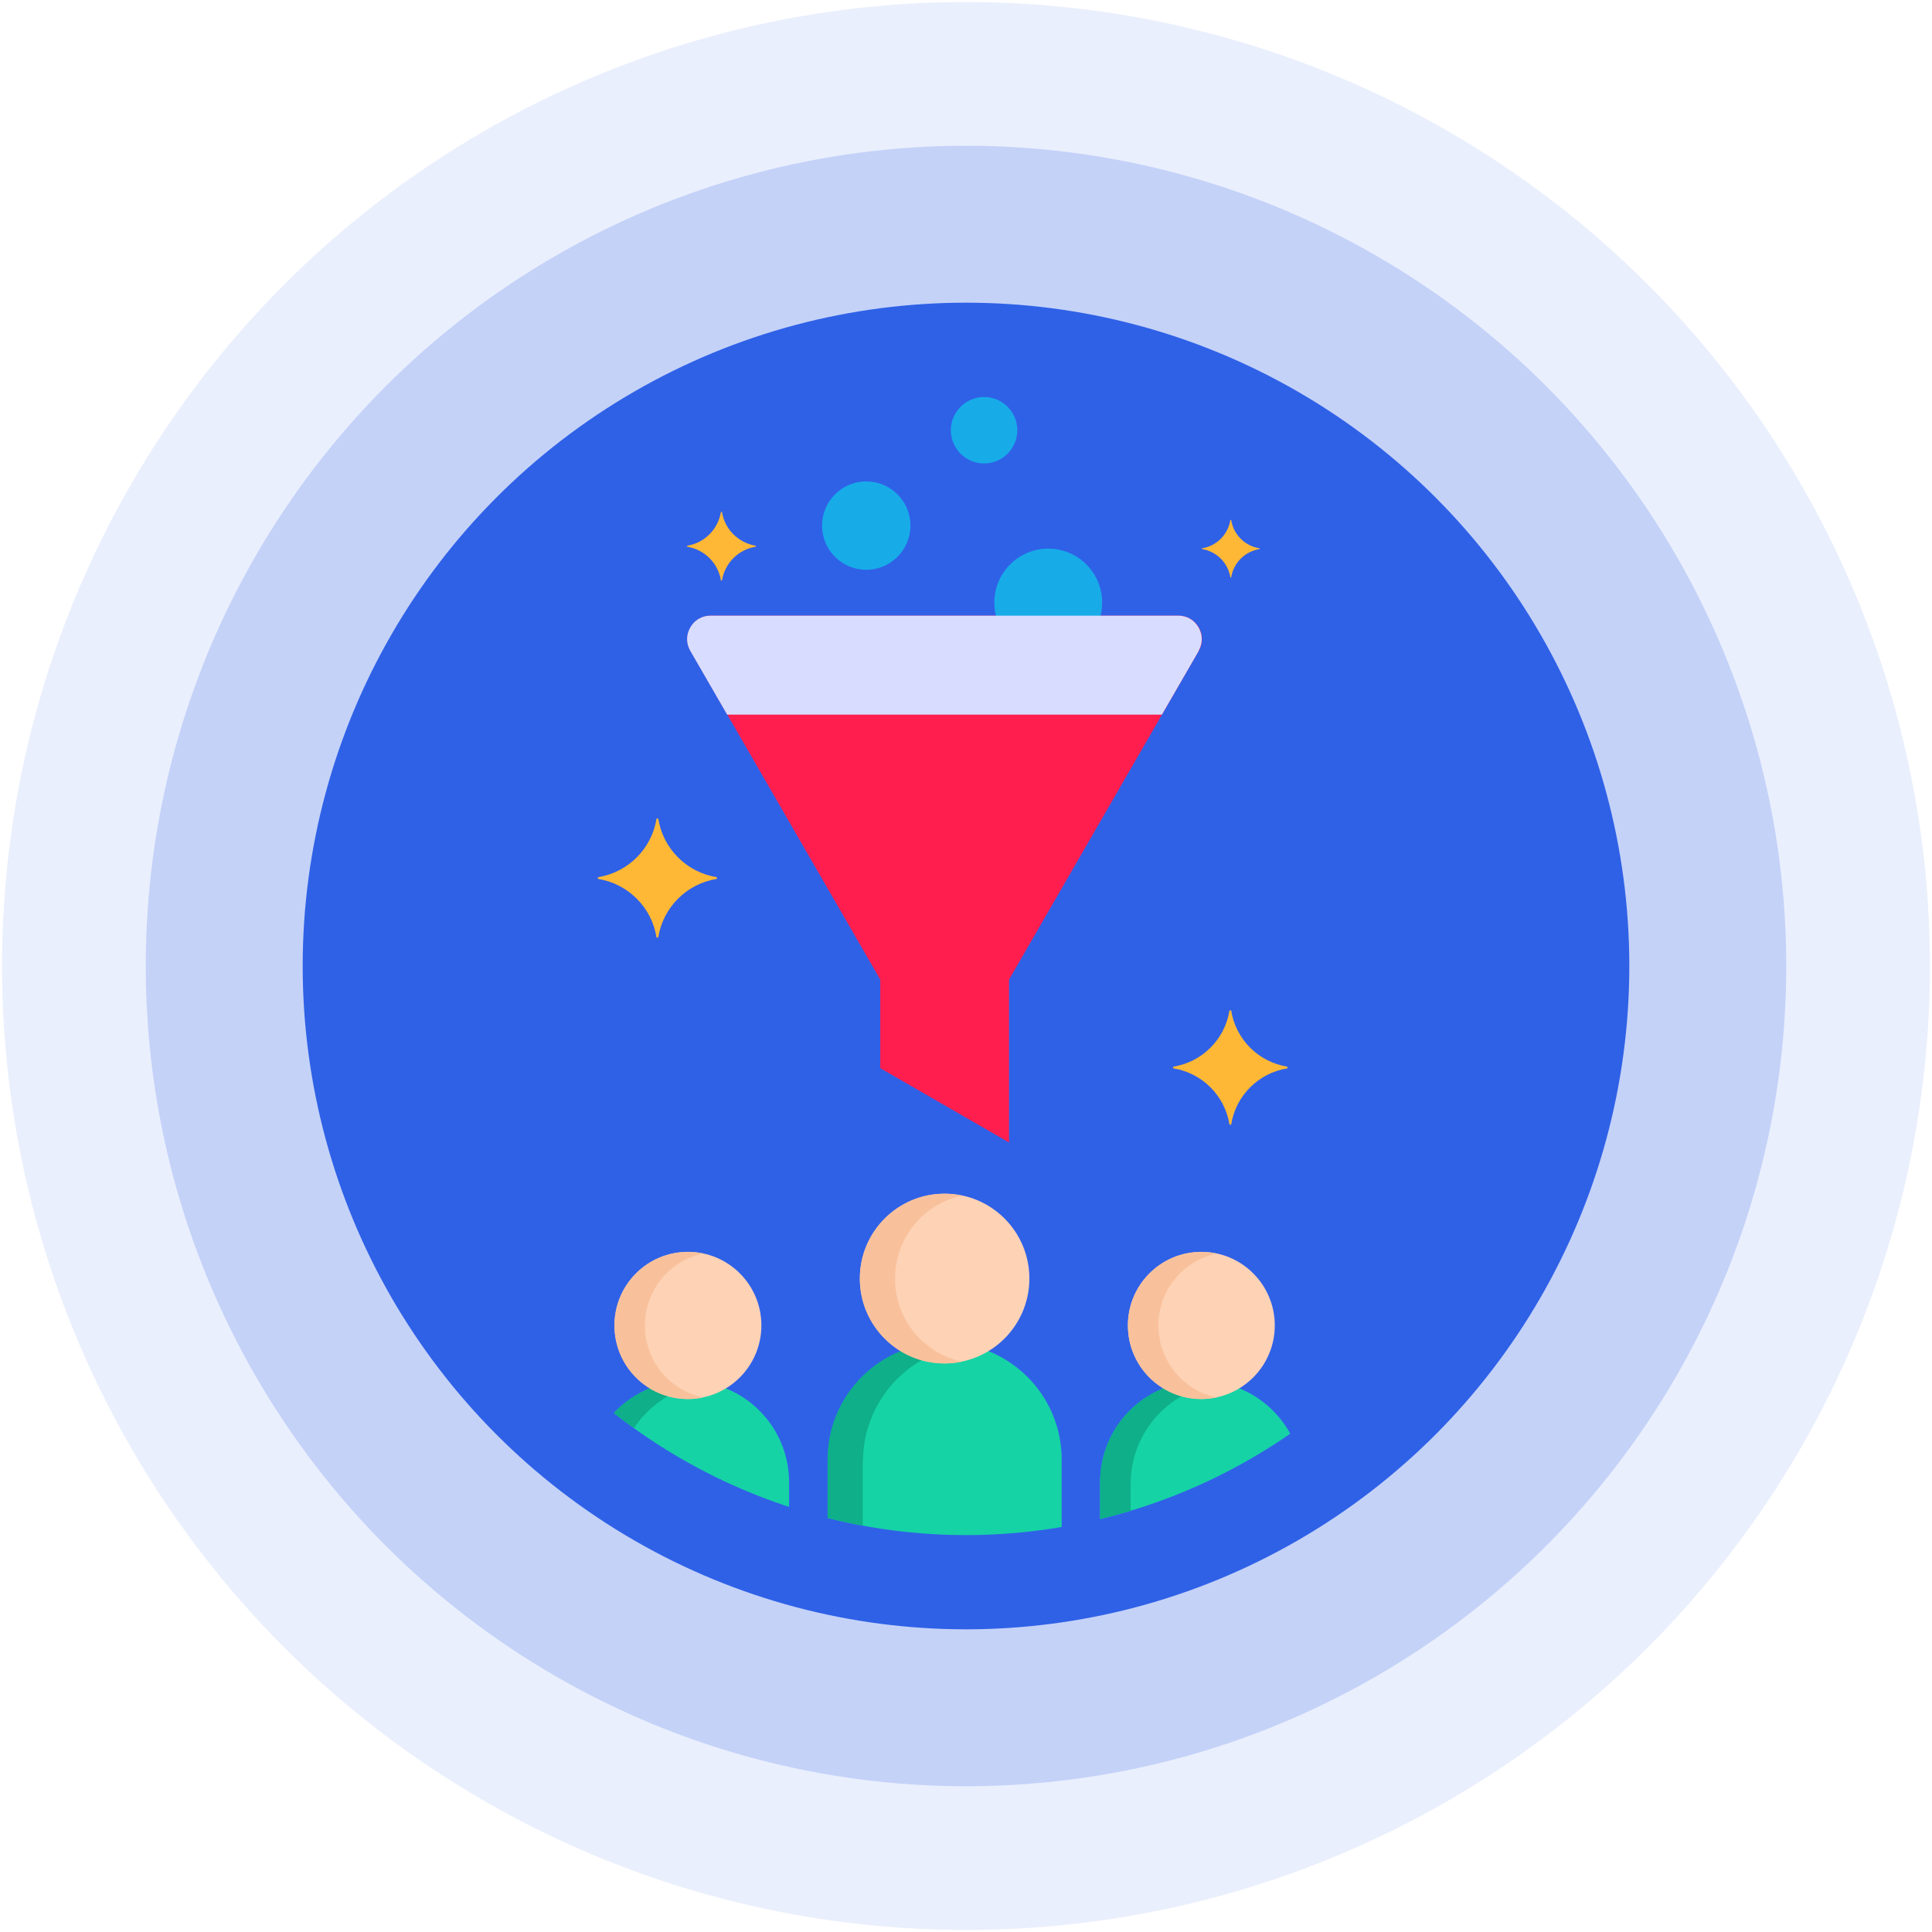 <?xml version="1.0" encoding="UTF-8"?><svg id="Capa_1" xmlns="http://www.w3.org/2000/svg" xmlns:xlink="http://www.w3.org/1999/xlink" viewBox="0 0 171 171"><defs><style>.cls-1{fill:none;}.cls-2{clip-path:url(#clippath);}.cls-3{fill:#f9c19b;}.cls-4{fill:#fdd2b5;}.cls-5{fill:#0eaf89;}.cls-6{fill:#16d3a5;}.cls-7,.cls-8{fill:#17ace8;}.cls-9,.cls-10,.cls-11{fill:#2f61e7;}.cls-10{opacity:.2;}.cls-10,.cls-11{isolation:isolate;}.cls-8,.cls-12,.cls-13,.cls-14{fill-rule:evenodd;}.cls-12{fill:#d8ddff;}.cls-13{fill:#ff1e4e;}.cls-14{fill:#feb836;}.cls-11{opacity:.1;}</style><clipPath id="clippath"><circle class="cls-1" cx="85.5" cy="85.5" r="50.37"/></clipPath></defs><g><circle class="cls-11" cx="85.5" cy="85.5" r="85.32"/><circle class="cls-10" cx="85.5" cy="85.5" r="72.6"/><circle class="cls-9" cx="85.5" cy="85.5" r="58.71"/></g><g><circle class="cls-7" cx="76.67" cy="46.52" r="3.91"/><path class="cls-13" d="m106.1,57.61l-16.79,29.09v14.42l-11.4-6.58v-7.84l-16.79-29.09c-.38-.66-.38-1.42,0-2.08.38-.66,1.04-1.04,1.8-1.04h41.38c.76,0,1.42.38,1.8,1.04.38.66.38,1.42,0,2.08Z"/><circle class="cls-7" cx="92.78" cy="53.33" r="4.77"/><path class="cls-8" d="m87.1,41.02c1.62,0,2.94-1.32,2.94-2.94s-1.32-2.94-2.94-2.94-2.94,1.32-2.94,2.94,1.32,2.94,2.94,2.94Z"/><g><path class="cls-12" d="m106.1,57.61l-3.26,5.64h-38.48l-3.26-5.64c-.38-.66-.38-1.42,0-2.08.38-.66,1.04-1.04,1.8-1.04h41.38c.76,0,1.42.38,1.8,1.04.38.66.38,1.42,0,2.08h0Z"/><path class="cls-14" d="m58.11,82.98c-.42-2.67-2.52-4.77-5.19-5.19v-.15c2.67-.42,4.77-2.52,5.19-5.19h.15c.42,2.67,2.52,4.77,5.19,5.19v.15c-2.67.42-4.77,2.52-5.19,5.19h-.15Z"/><path class="cls-14" d="m108.9,51.11c-.2-1.29-1.22-2.31-2.51-2.51v-.07c1.29-.2,2.31-1.22,2.51-2.51h.07c.2,1.29,1.22,2.31,2.51,2.51v.07c-1.29.2-2.31,1.22-2.51,2.51h-.07Z"/><path class="cls-14" d="m108.82,99.54c-.4-2.56-2.42-4.58-4.98-4.98v-.15c2.56-.4,4.58-2.42,4.98-4.98h.15c.4,2.56,2.42,4.58,4.98,4.98v.15c-2.56.4-4.58,2.42-4.98,4.98h-.15Z"/><path class="cls-14" d="m63.81,51.38c-.24-1.53-1.45-2.74-2.99-2.99v-.09c1.53-.24,2.74-1.45,2.99-2.99h.09c.24,1.53,1.45,2.74,2.99,2.99v.09c-1.53.24-2.74,1.45-2.99,2.99h-.09Z"/></g></g><g class="cls-2"><g><g><path class="cls-6" d="m93.96,144.21h-20.69v-15.02c0-5.71,4.63-10.35,10.35-10.35s10.35,4.63,10.35,10.35v15.02Z"/><path class="cls-5" d="m76.38,129.36c0-5.39,4.13-9.82,9.39-10.3-.7-.15-1.42-.23-2.17-.23-5.71,0-10.35,4.63-10.35,10.35v15.02h3.11v-14.85h0Z"/></g><g><ellipse class="cls-4" cx="83.61" cy="113.16" rx="7.5" ry="7.51"/><path class="cls-3" d="m79.22,113.16c0-3.61,2.55-6.63,5.94-7.34-.5-.1-1.02-.16-1.56-.16-4.14,0-7.5,3.36-7.5,7.51s3.36,7.51,7.5,7.51c.54,0,1.06-.06,1.56-.16-3.4-.72-5.94-3.73-5.94-7.34h0Z"/></g></g><g><g><path class="cls-6" d="m69.85,144.21h-17.93v-13.02c0-4.95,4.01-8.96,8.96-8.96s8.96,4.01,8.96,8.96v13.02Z"/><path class="cls-5" d="m54.62,131.35c0-4.67,3.58-8.51,8.14-8.93-.61-.13-1.23-.2-1.88-.2-4.95,0-8.96,4.01-8.96,8.96v13.02h2.7v-12.86h0Z"/></g><g><ellipse class="cls-4" cx="60.89" cy="117.31" rx="6.5" ry="6.51"/><path class="cls-3" d="m57.08,117.31c0-3.13,2.21-5.74,5.15-6.36-.43-.09-.88-.14-1.35-.14-3.59,0-6.5,2.91-6.5,6.51s2.91,6.51,6.5,6.51c.46,0,.92-.05,1.35-.14-2.94-.62-5.15-3.23-5.15-6.36h0Z"/></g></g><g><g><path class="cls-6" d="m115.3,144.21h-17.93v-13.02c0-4.95,4.01-8.96,8.96-8.96s8.96,4.01,8.96,8.96v13.02Z"/><path class="cls-5" d="m100.07,131.35c0-4.67,3.58-8.51,8.14-8.93-.61-.13-1.23-.2-1.88-.2-4.95,0-8.96,4.01-8.96,8.96v13.02h2.7v-12.86h0Z"/></g><g><ellipse class="cls-4" cx="106.33" cy="117.31" rx="6.5" ry="6.51"/><path class="cls-3" d="m102.53,117.31c0-3.13,2.21-5.74,5.15-6.36-.43-.09-.88-.14-1.35-.14-3.59,0-6.5,2.91-6.5,6.51s2.91,6.51,6.5,6.51c.46,0,.92-.05,1.35-.14-2.94-.62-5.15-3.23-5.15-6.36h0Z"/></g></g></g></svg>